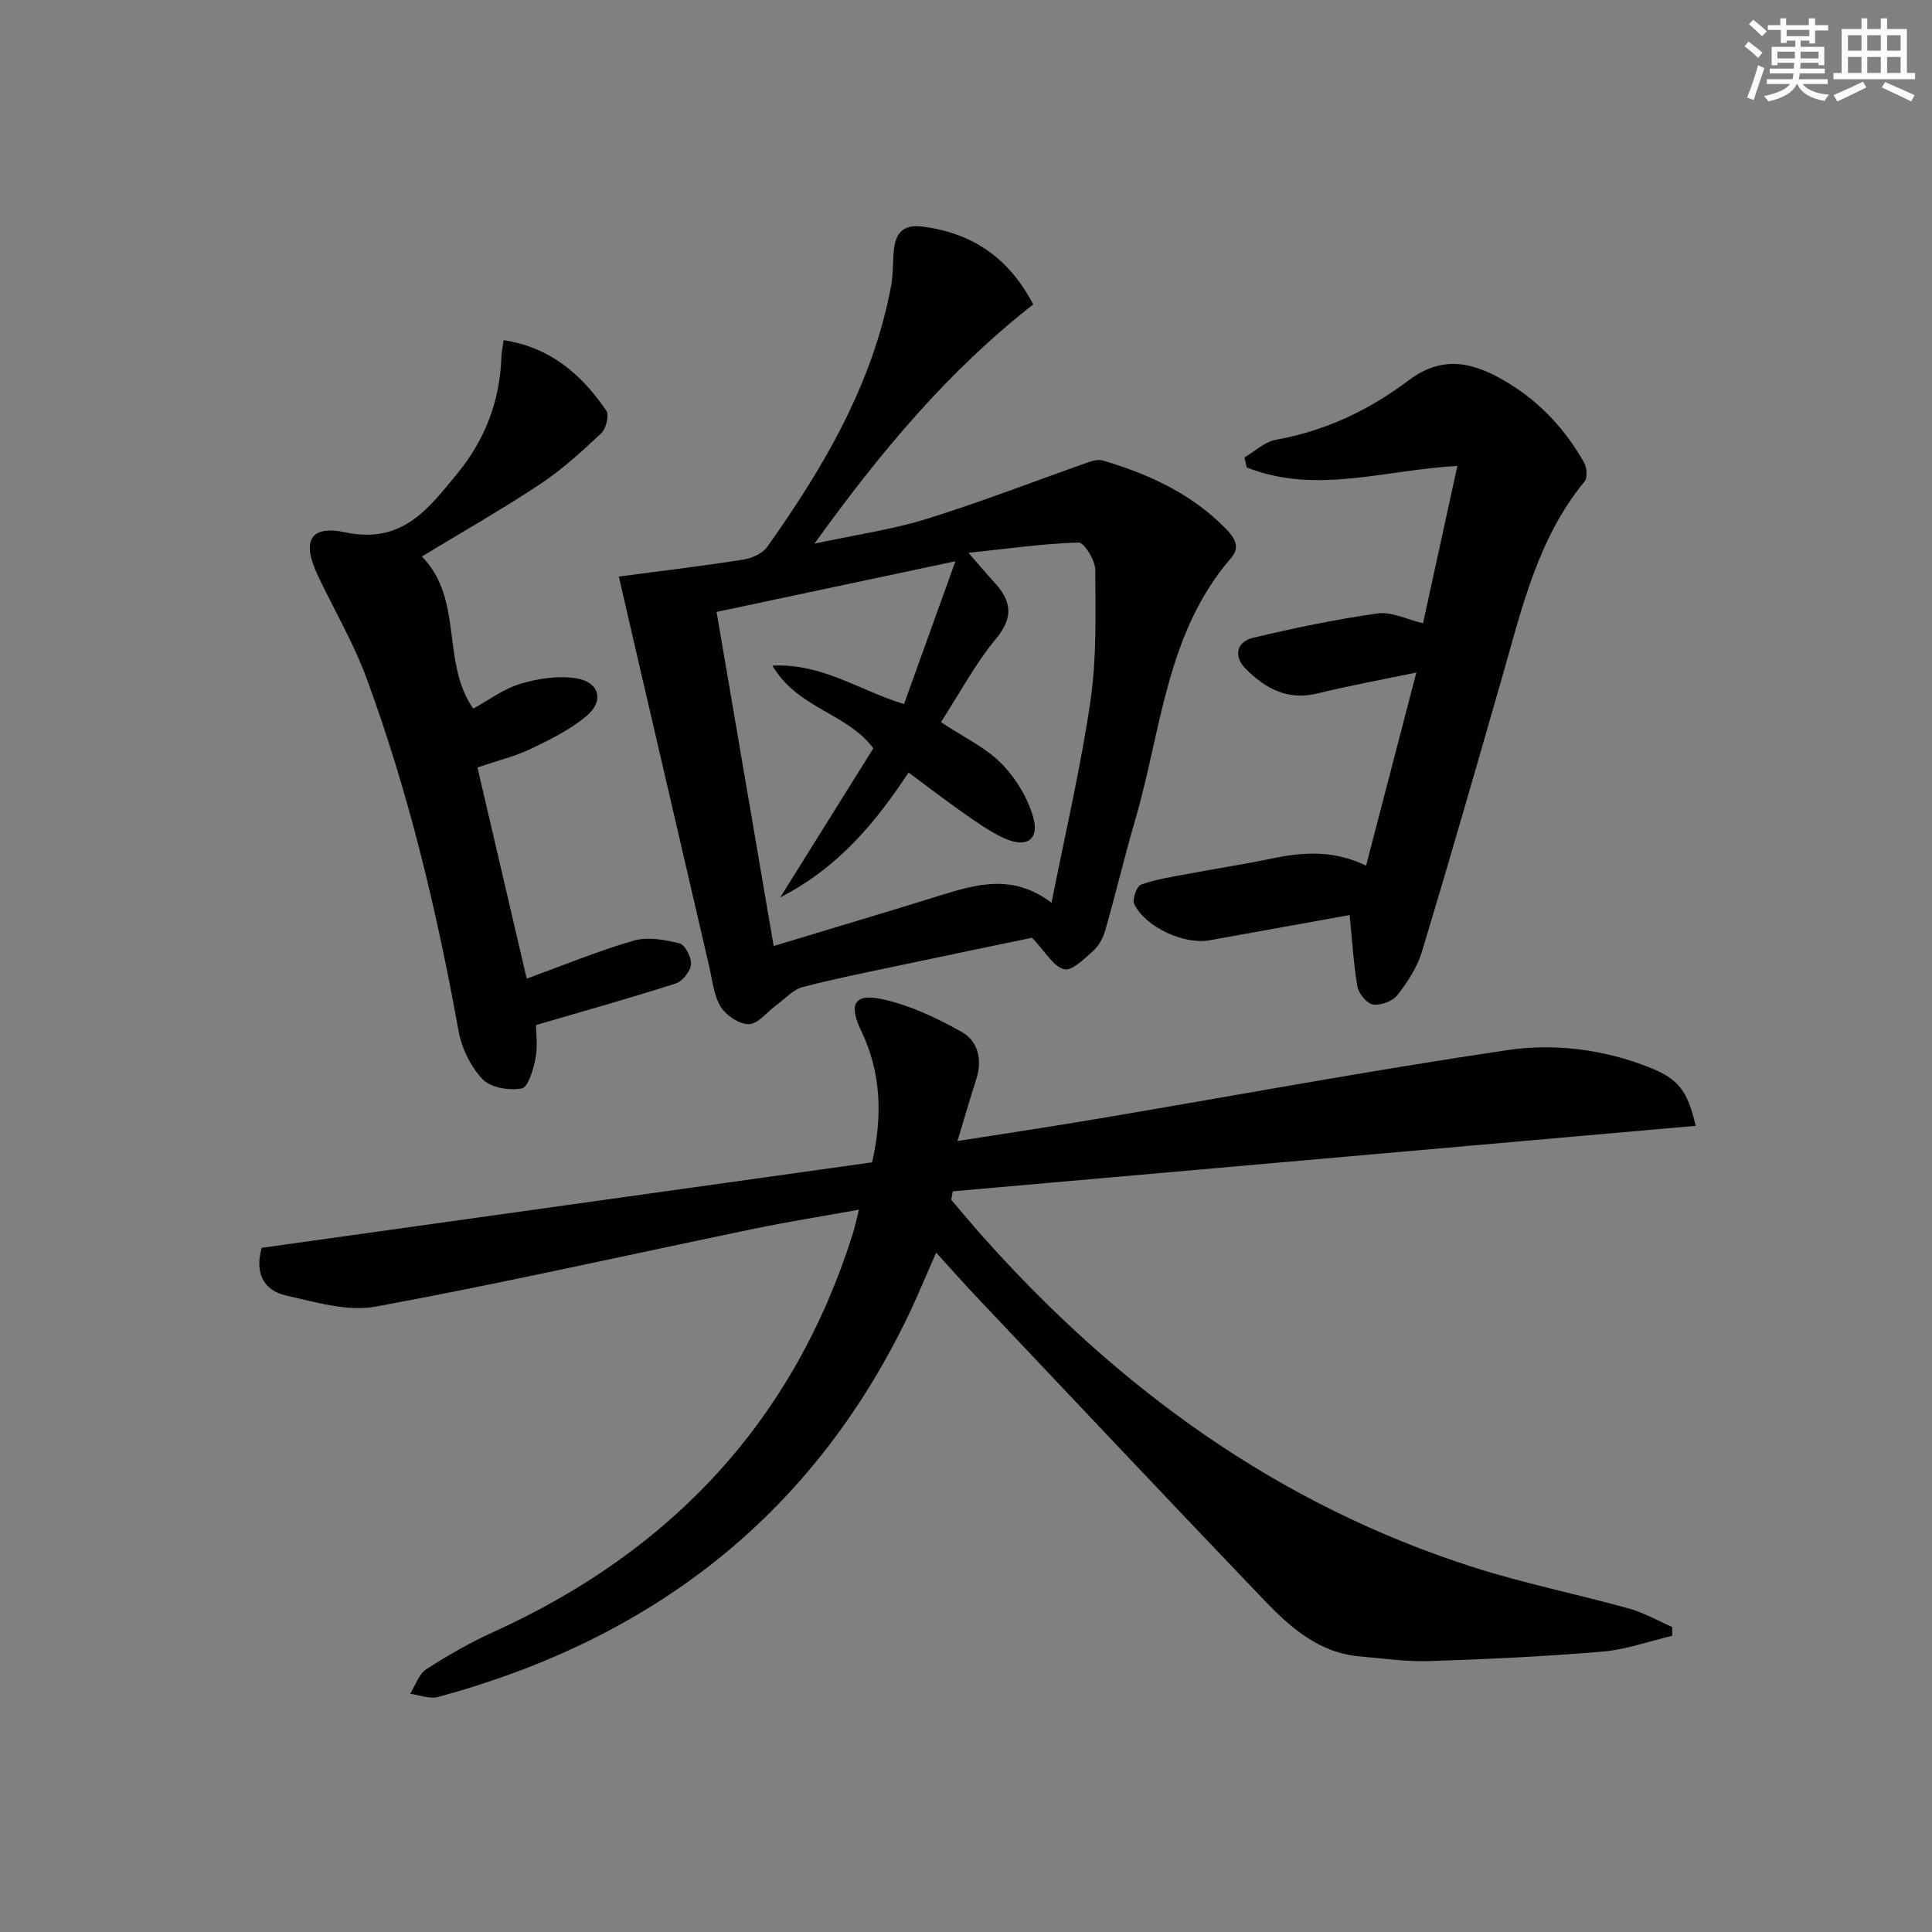 <svg enable-background="new 0 0 400 400" viewBox="0 0 400 400" xmlns="http://www.w3.org/2000/svg"><rect x="0" y="0" width="400" height="400" fill="#808080" stroke="none"/><g fill="#010103"><path d="m196.94 248.4c2.11 2.47 4.19 4.98 6.35 7.41 28.06 31.55 61.19 55.7 101.74 68.66 10.57 3.38 21.51 5.58 32.22 8.56 3.1.86 5.98 2.52 8.95 3.81.01.61.02 1.22.03 1.83-4.81 1.13-9.57 2.87-14.45 3.28-11.92 1.01-23.89 1.57-35.85 1.96-4.79.16-9.61-.56-14.41-.97-8.42-.72-14.34-5.97-19.76-11.62-19.92-20.8-39.66-41.77-59.46-62.69-2.73-2.88-5.35-5.86-8.48-9.29-2.13 4.82-3.91 9.19-5.96 13.43-20.06 41.42-53.24 66.68-97.16 78.57-1.74.47-3.85-.41-5.79-.66 1.1-1.74 1.8-4.08 3.36-5.09 4.44-2.88 9.09-5.52 13.91-7.71 36.82-16.72 62.19-43.71 74.42-82.56.4-1.26.66-2.56 1.24-4.87-7.53 1.36-14.61 2.48-21.62 3.93-26.14 5.41-52.18 11.3-78.42 16.14-5.86 1.08-12.46-.93-18.54-2.29-4.78-1.07-6.53-4.76-5.08-9.88 42-5.88 84.05-11.77 126.38-17.7 2.13-9.38 1.96-18.46-2.26-27.23-2.67-5.54-1.45-7.86 4.54-6.51 5.67 1.27 11.2 3.88 16.3 6.76 3.32 1.87 4.29 5.69 3.01 9.68-1.31 4.07-2.49 8.18-3.92 12.89 9.95-1.57 19.45-2.99 28.92-4.59 28.32-4.78 56.57-10.04 84.98-14.24 9.77-1.44 19.94-.16 29.4 3.6 6.01 2.39 7.84 4.81 9.55 12.08-51.35 4.53-102.59 9.04-153.82 13.56-.1.58-.21 1.16-.32 1.75z"/><path d="m128.13 119.37c9.42-1.25 17.64-2.23 25.81-3.52 1.76-.28 3.94-1.26 4.92-2.64 11.7-16.49 21.85-33.76 25.63-54.01.45-2.43.33-4.97.58-7.45.36-3.5 1.91-5.34 5.87-4.84 10.33 1.31 17.89 6.4 22.98 16.12-17.49 13.66-31.53 30.4-45.3 49.53 8.71-1.88 16.21-2.93 23.34-5.16 11.35-3.54 22.46-7.87 33.69-11.81.86-.3 1.95-.47 2.79-.22 9.5 2.84 18.34 6.88 25.4 14.15 1.8 1.85 3 3.75 1.04 6.01-13.44 15.52-14.42 35.6-19.8 54.05-2.22 7.62-4.06 15.35-6.23 22.99-.44 1.55-1.31 3.21-2.48 4.26-1.83 1.65-4.46 4.27-6.06 3.84-2.25-.59-3.85-3.6-6.64-6.52-7.19 1.5-15.9 3.29-24.61 5.14-7.62 1.62-15.28 3.11-22.82 5.05-2.05.53-3.74 2.49-5.57 3.82-1.88 1.37-3.72 3.84-5.62 3.88-1.98.04-4.74-1.8-5.84-3.61-1.47-2.42-1.74-5.6-2.41-8.48-5.37-23.08-10.72-46.17-16.07-69.26-.84-3.63-1.67-7.28-2.6-11.32zm66.68 30.15c4.64 3.07 9.16 5.18 12.46 8.5 2.98 3.01 5.49 7.1 6.64 11.16 1.33 4.68-1.39 6.47-5.99 4.37-2.99-1.36-5.72-3.33-8.43-5.22-3.77-2.63-7.41-5.45-11.38-8.39-6.95 10.5-14.51 19.63-26.58 25.87 6.96-11.15 13.18-21.11 19.29-30.89-5.53-7.35-15.67-8.19-20.9-17.11 10.4-.49 17.84 5.09 27.25 7.96 3.38-9.39 6.78-18.83 10.64-29.57-17.58 3.73-33.37 7.08-49.45 10.49 3.96 23.19 7.83 45.81 11.82 69.17 12.09-3.66 23.36-7.01 34.59-10.5 7.55-2.35 15.02-4.46 22.94 1.55 2.86-14.49 6.05-28.03 8.05-41.75 1.3-8.94 1.07-18.14 1-27.21-.01-1.98-2.31-5.66-3.47-5.62-7.26.21-14.5 1.25-22.78 2.13 2.52 2.88 3.9 4.52 5.35 6.1 3.51 3.81 4.09 7.18.35 11.69-4.32 5.2-7.54 11.31-11.4 17.27z"/><path d="m279.43 189.45c-9.79 1.76-19.41 3.5-29.03 5.23-5.24.94-13.26-2.71-15.56-7.5-.46-.96.5-3.69 1.38-4.02 3.08-1.12 6.4-1.61 9.64-2.22 5.86-1.11 11.76-2 17.59-3.22 6.46-1.35 12.79-1.71 19.38 1.51 3.41-13.08 6.74-25.88 10.41-39.99-7.4 1.54-14.01 2.74-20.52 4.34-6.14 1.51-10.74-1.05-14.78-5.07-2.6-2.59-1.98-5.64 1.52-6.47 8.52-2.02 17.12-3.82 25.78-5.04 2.85-.4 5.99 1.24 9.38 2.04 2.31-10.58 4.67-21.38 7.11-32.57-14.74.75-29.35 6.02-43.62.3-.15-.69-.3-1.37-.46-2.06 2.16-1.26 4.18-3.24 6.49-3.65 10.23-1.84 19.34-6.15 27.5-12.31 7.28-5.49 13.8-3.62 20.66.57 6.73 4.1 11.81 9.67 15.65 16.42.59 1.04.76 3.15.12 3.94-9.74 11.83-12.99 26.34-17.07 40.53-5.44 18.94-10.88 37.89-16.58 56.76-.98 3.25-2.98 6.33-5.09 9.04-.99 1.28-3.46 2.2-5.06 1.96-1.28-.19-2.97-2.25-3.23-3.71-.81-4.71-1.08-9.52-1.61-14.81z"/><path d="m104.28 70.43c9.66 1.47 16.16 7.12 21.24 14.58.65.95-.04 3.77-1.06 4.72-3.98 3.74-8.07 7.47-12.6 10.48-7.86 5.22-16.09 9.89-24.52 15.01 8.7 8.83 3.93 21.89 10.64 31.49 3.09-1.68 6.23-4.08 9.78-5.14 3.68-1.11 7.87-1.73 11.6-1.12 4.81.79 5.78 4.74 2 7.86-3.39 2.8-7.49 4.84-11.5 6.75-3.27 1.56-6.86 2.42-11.01 3.83 3.4 14.56 6.79 29.12 10.2 43.72 7.78-2.82 14.84-5.76 22.15-7.86 2.91-.83 6.45-.2 9.5.57 1.15.29 2.5 2.94 2.36 4.37-.14 1.44-1.78 3.49-3.19 3.94-9.43 3.02-18.97 5.69-28.89 8.59 0 1.75.38 4.42-.11 6.92-.44 2.28-1.52 5.96-2.85 6.21-2.58.48-6.43-.15-8.1-1.9-2.46-2.59-4.33-6.4-4.97-9.95-4.49-24.86-10.32-49.37-19.06-73.08-2.68-7.28-6.67-14.08-10.02-21.12-3.43-7.2-1.82-10.66 5.67-9.08 11.84 2.49 17.27-5.04 23.18-12.23 5.74-6.98 8.85-15.16 9.1-24.32.05-.95.27-1.91.46-3.24z"/></g><path d="m361.2 9.6.8-1c.9.7 1.9 1.4 2.9 2.3l-.9 1.1c-1-1-2-1.8-2.8-2.4zm.5 10.6c.9-2.1 1.6-4.3 2.3-6.7.4.2.8.4 1.3.6-.7 2.1-1.5 4.3-2.2 6.6zm.4-15.2.9-.9c1 .8 2 1.6 2.8 2.4l-1 1c-.9-.9-1.8-1.7-2.7-2.5zm12.5-1.2h1.2v1.4h2.7v1.1h-2.7v2.7h-1.2v-.6h-1.8v1.3h4.9v3.8h-1.2v-.5h-3.7c0 .4-.1.9-.1 1.2h5.1v1h-5.2c0 .5-.1.9-.2 1.2h6v1h-5.2c1.1 1.3 2.9 2 5.5 2.2-.4.4-.7.8-.9 1.3-2.9-.5-4.8-1.6-5.7-3.5h-.1c-.8 1.7-2.7 2.9-5.9 3.6-.2-.4-.6-.8-.9-1.1 2.8-.6 4.6-1.4 5.4-2.5h-4.8v-1h5.3c.1-.3.2-.7.2-1.2h-4.9v-1h5c0-.4 0-.8.1-1.2h-3.5v.5h-1.2v-3.8h4.9v-1.3h-1.8v.5h-1.2v-2.7h-2.7v-1h2.6v-1.4h1.2v1.4h4.7v-1.4zm-6.6 8.3h3.6c0-.4 0-.9 0-1.4h-3.6zm1.9-4.6h4.7v-1.3h-4.7zm6.6 3.2h-3.7v1.4h3.7z" fill="#fbfcfa"/><path d="m385.3 3.8h1.3v2.2h2.8v-2.2h1.3v2.2h4.1v9.1h1.7v1.3h-16.9v-1.3h1.7v-9.1h4.1v-2.2zm.4 13.1.7 1.2c-1.8.9-3.8 1.9-6 2.9-.2-.4-.5-.8-.8-1.3 2.3-1 4.3-1.9 6.1-2.8zm-3.1-6.4h2.8v-3.2h-2.8zm0 4.6h2.8v-3.3h-2.8zm4-4.6h2.8v-3.2h-2.8zm0 4.6h2.8v-3.3h-2.8zm3.7 1.9c2.1.9 4.1 1.8 6.1 2.7l-.7 1.3c-2.2-1.1-4.2-2-6.1-2.9zm3.2-9.7h-2.8v3.2h2.8zm-2.8 7.8h2.8v-3.3h-2.8z" fill="#fbfcfa"/></svg>